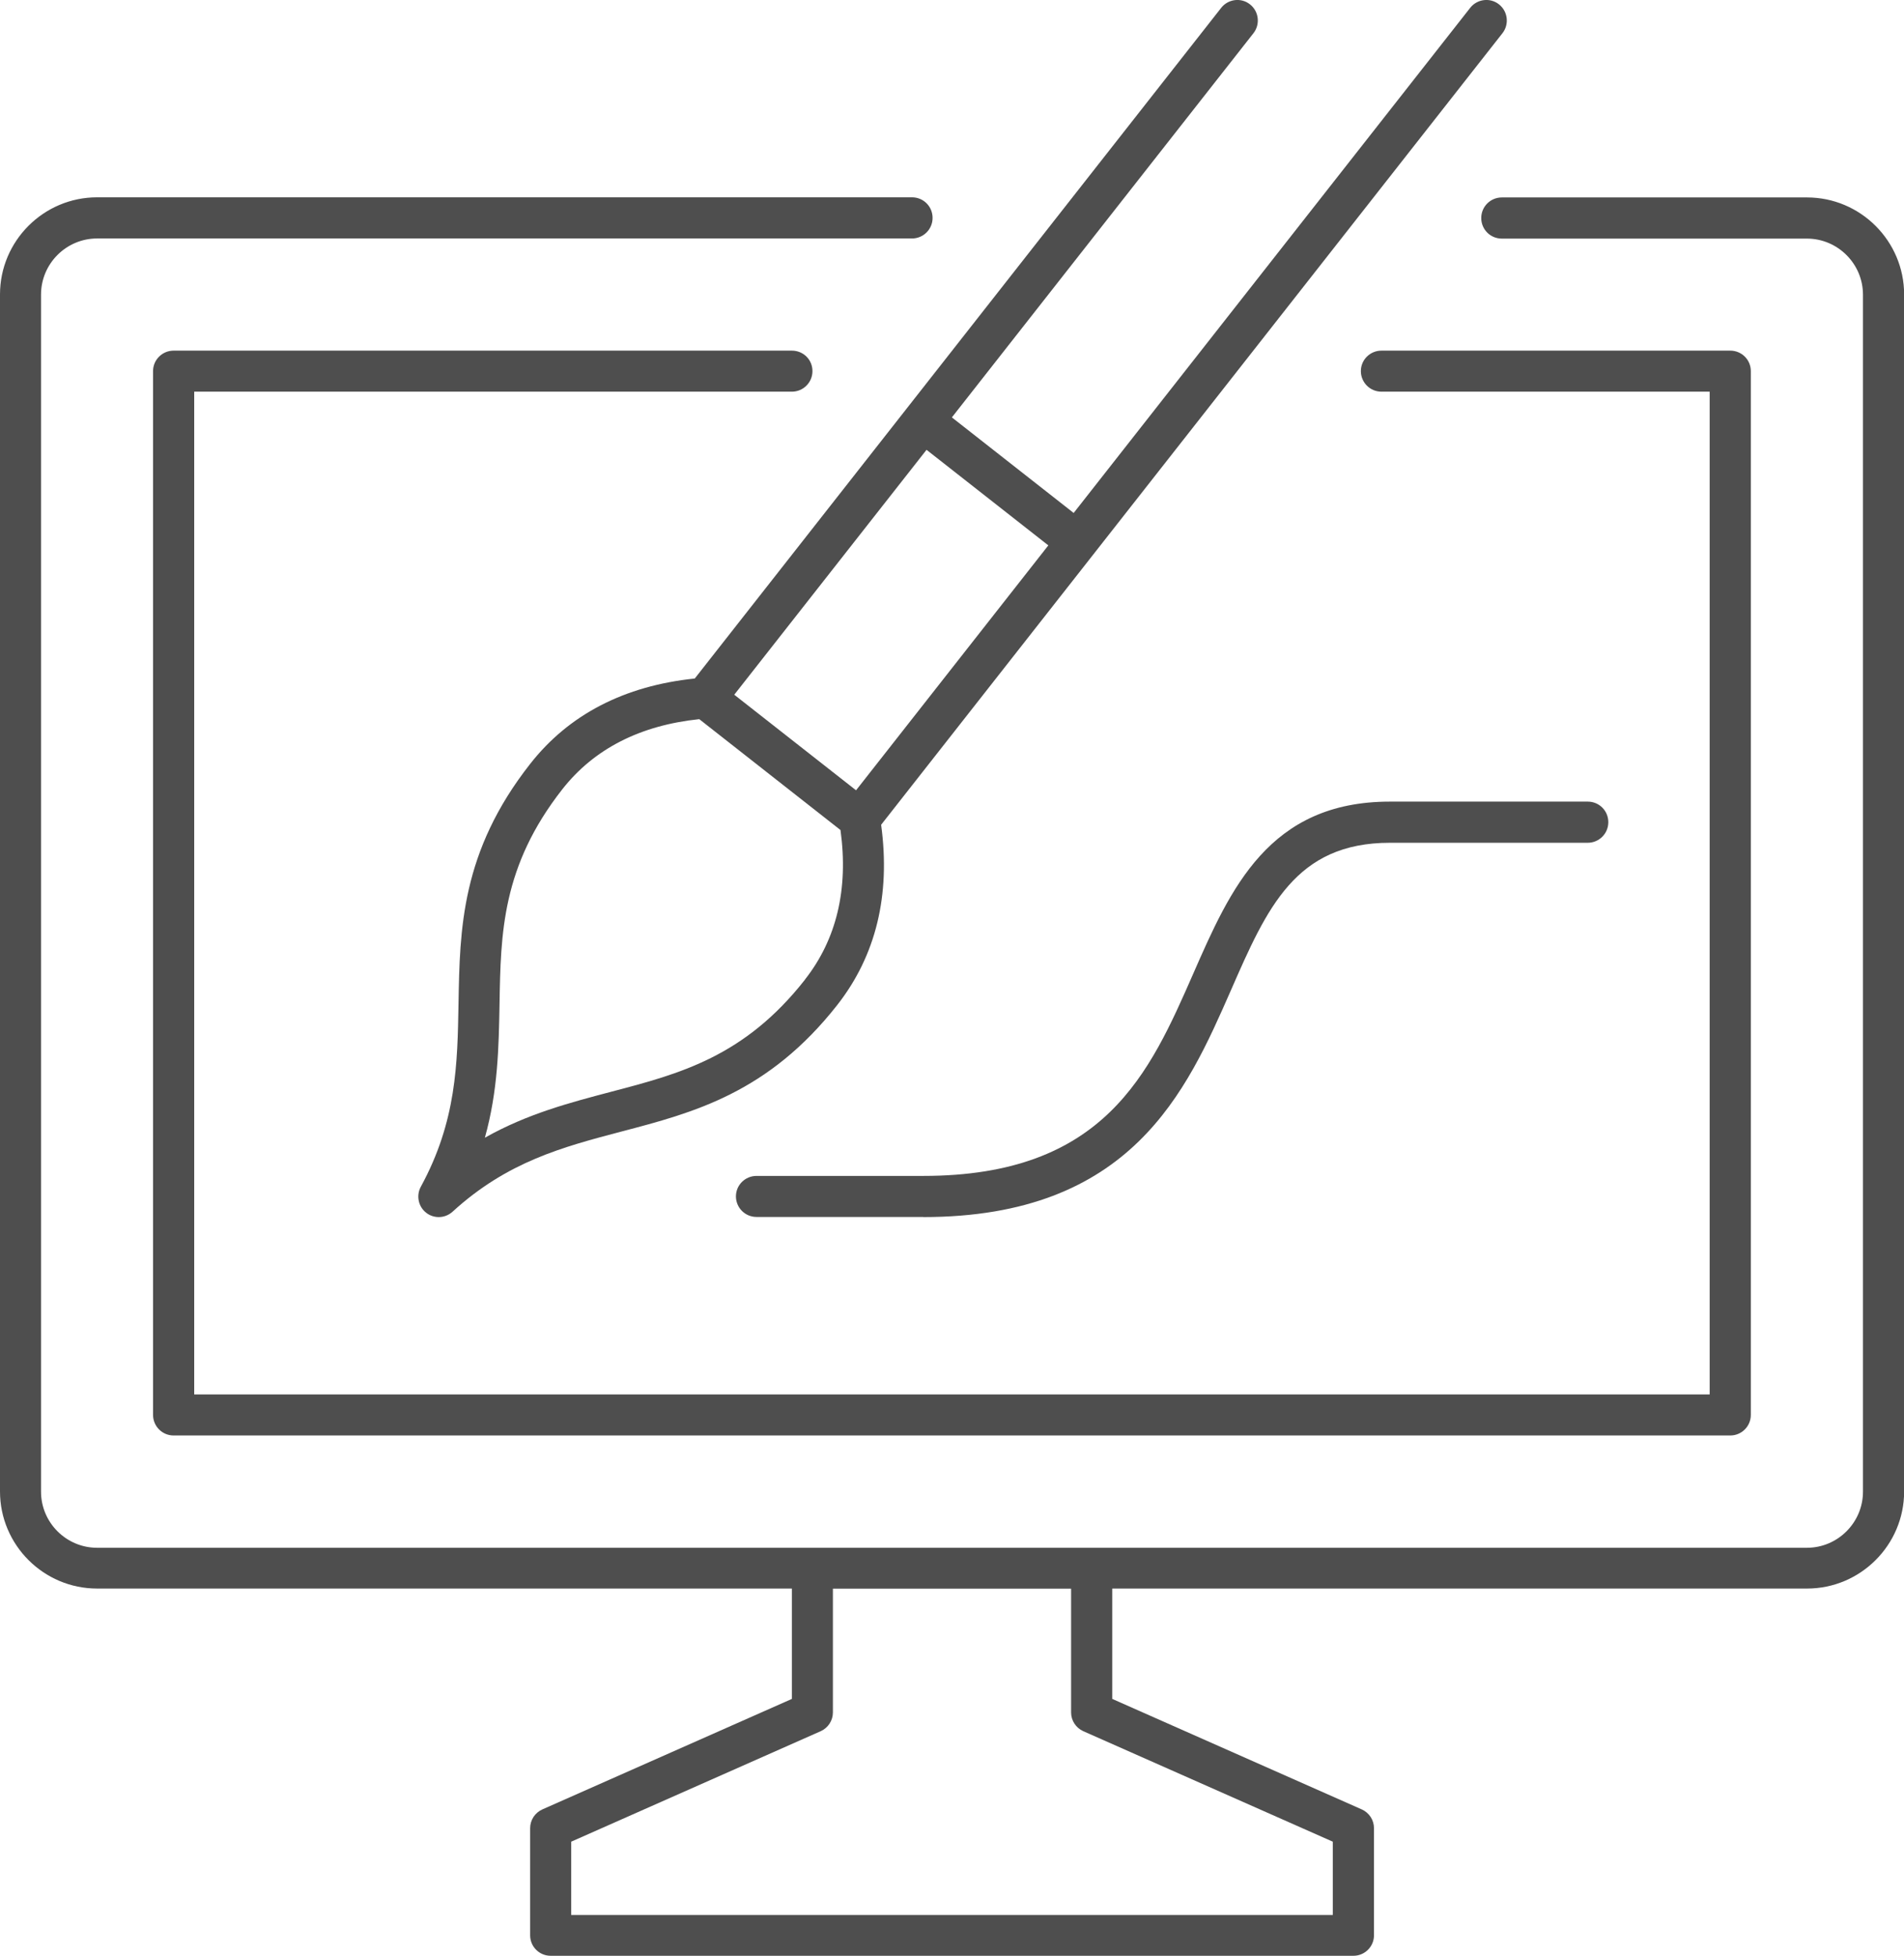 <?xml version="1.0" encoding="UTF-8"?>
<svg id="Layer_1" data-name="Layer 1" xmlns="http://www.w3.org/2000/svg" viewBox="0 0 148.04 152.06">
  <defs>
    <style>
      .cls-1 {
        fill: #4e4e4e;
      }
    </style>
  </defs>
  <path class="cls-1" d="M54.02,52.75c-5.48.57-9.79,2.8-12.8,6.64-5.37,6.84-5.47,12.84-5.57,18.63-.08,4.71-.16,9.16-2.93,14.24-.37.68-.2,1.54.41,2.02.29.23.64.34.98.34.39,0,.77-.14,1.08-.42,4.27-3.9,8.58-5.03,13.13-6.23,5.61-1.47,11.41-3,16.78-9.84,3.01-3.84,4.15-8.55,3.41-14.01L116.82,2.58c.54-.69.42-1.7-.27-2.24-.69-.55-1.7-.42-2.24.27l-30.83,39.27-9.47-7.43L97.46,2.58c.54-.69.42-1.7-.27-2.24-.69-.55-1.7-.42-2.24.27l-40.93,52.14ZM62.59,76.16c-4.71,6-9.74,7.32-15.08,8.72-3.22.85-6.51,1.71-9.81,3.57,1.02-3.65,1.08-7.06,1.14-10.38.09-5.51.18-10.72,4.89-16.72,2.46-3.13,6.04-4.96,10.64-5.44l10.98,8.62c.63,4.58-.3,8.49-2.76,11.62ZM66.56,61.44l-9.47-7.43,14.95-19.04,9.47,7.43-14.95,19.04Z"/>
  <path class="cls-1" d="M140.49,15.35h-23.72c-.88,0-1.6.71-1.6,1.6s.71,1.6,1.6,1.6h23.72c2.4,0,4.36,1.96,4.36,4.36v93.06c0,2.4-1.96,4.36-4.36,4.36H7.55c-2.4,0-4.36-1.96-4.36-4.36V22.9c0-2.4,1.96-4.36,4.36-4.36h63.36c.88,0,1.6-.71,1.6-1.6s-.71-1.6-1.6-1.6H7.55c-4.16,0-7.55,3.39-7.55,7.55v93.06c0,4.16,3.39,7.55,7.55,7.55h54.02v8.58l-19.4,8.59c-.58.26-.95.83-.95,1.46v8.33c0,.88.71,1.59,1.6,1.59h62.41c.88,0,1.6-.71,1.6-1.59v-8.33c0-.63-.37-1.2-.95-1.46l-19.4-8.59v-8.58h54.02c4.16,0,7.55-3.39,7.55-7.55V22.9c0-4.16-3.39-7.55-7.55-7.55ZM84.23,134.59l19.4,8.59v5.7h-59.22v-5.7l19.4-8.59c.58-.26.95-.83.95-1.46v-9.62h18.52v9.62c0,.63.37,1.2.95,1.46Z"/>
  <path class="cls-1" d="M61.57,30.45c.88,0,1.6-.71,1.6-1.6s-.71-1.59-1.6-1.59H13.5c-.88,0-1.6.71-1.6,1.59v81.15c0,.88.71,1.6,1.6,1.6h121.03c.88,0,1.6-.71,1.6-1.6V28.85c0-.88-.71-1.59-1.6-1.59h-27.12c-.88,0-1.6.71-1.6,1.59s.71,1.6,1.6,1.6h25.52v77.96H15.1V30.45h46.47Z"/>
  <path class="cls-1" d="M71.78,94.62c16.2,0,20.48-9.78,23.93-17.64,2.8-6.4,5.02-11.46,12.36-11.46h15.38c.88,0,1.6-.71,1.6-1.6s-.71-1.6-1.6-1.6h-15.38c-9.43,0-12.41,6.8-15.29,13.37-3.39,7.73-6.89,15.73-21,15.73h-12.96c-.88,0-1.6.71-1.6,1.59s.71,1.6,1.6,1.6h12.96Z"/>
</svg>